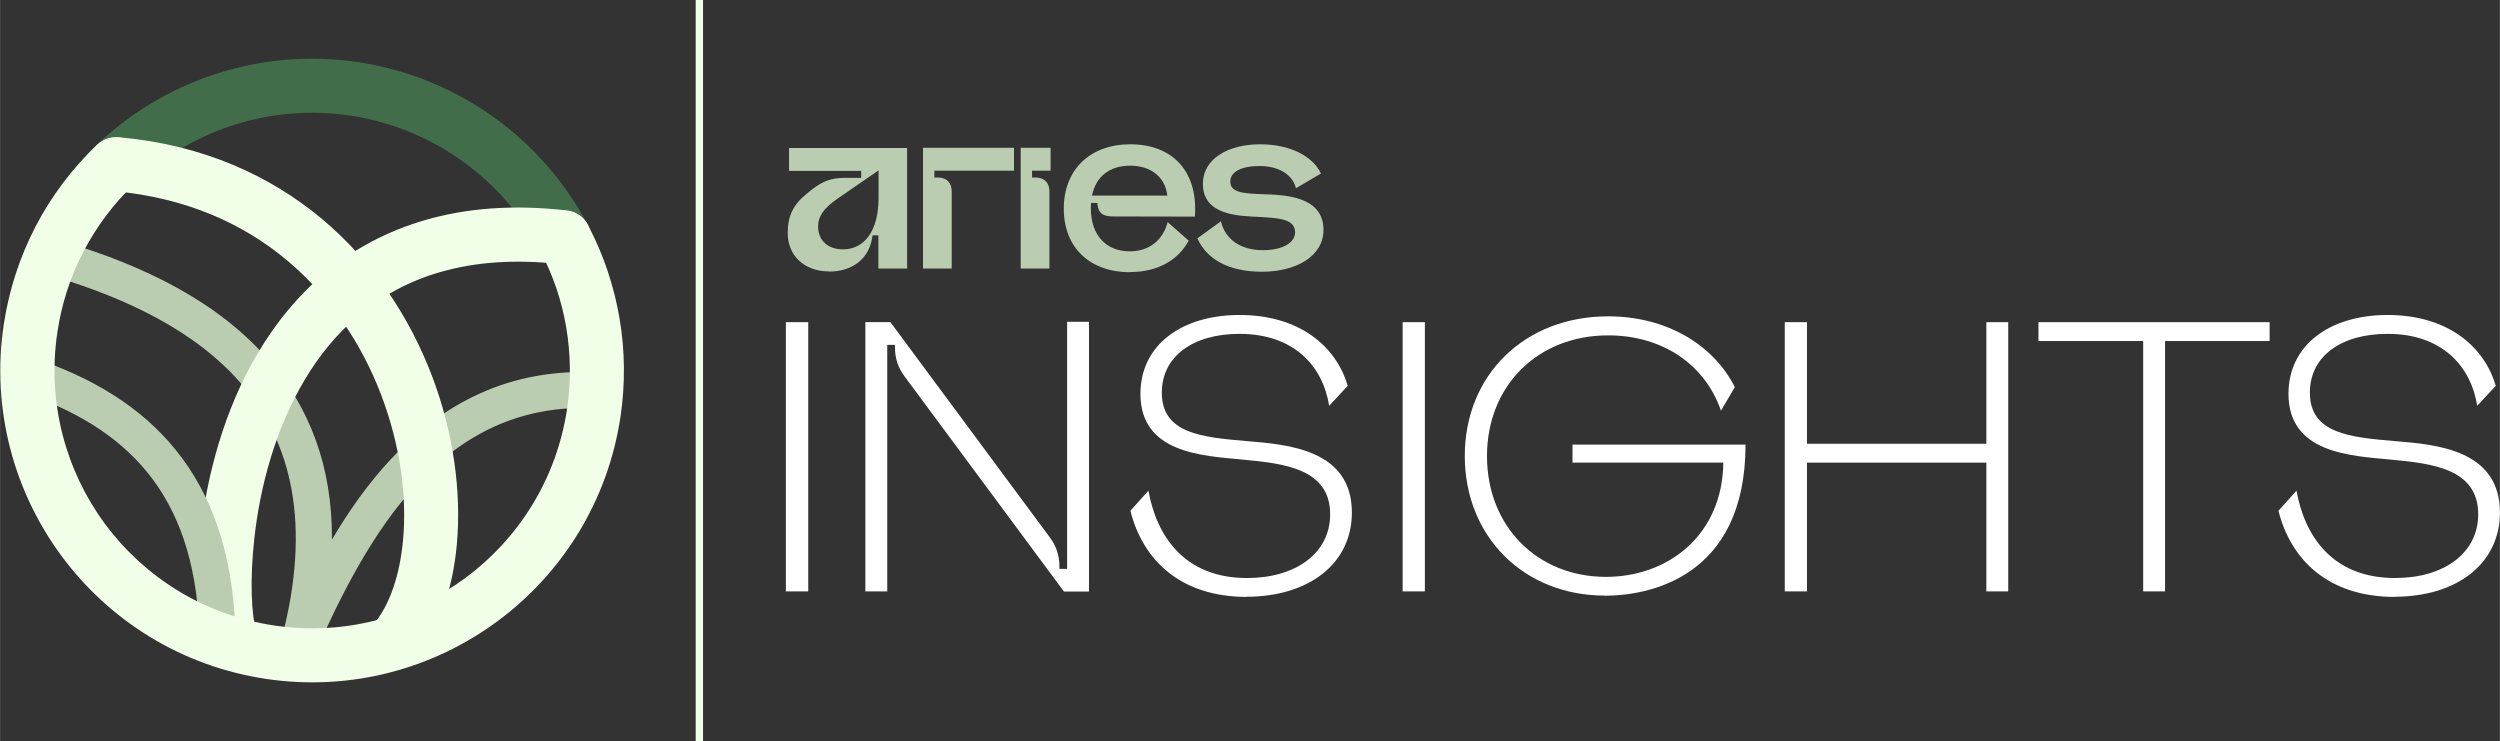 <?xml version="1.0" encoding="UTF-8"?>
<!DOCTYPE svg PUBLIC "-//W3C//DTD SVG 1.1//EN" "http://www.w3.org/Graphics/SVG/1.1/DTD/svg11.dtd">
<!-- Creator: CorelDRAW -->
<svg xmlns="http://www.w3.org/2000/svg" xml:space="preserve" width="67.362mm" height="19.967mm" version="1.1" style="shape-rendering:geometricPrecision; text-rendering:geometricPrecision; image-rendering:optimizeQuality; fill-rule:evenodd; clip-rule:evenodd"
viewBox="0 0 149.68 44.37"
 xmlns:xlink="http://www.w3.org/1999/xlink"
 xmlns:xodm="http://www.corel.com/coreldraw/odm/2003">
 <rect x="0" y="0" width="149.68" height="44.37" fill="#333333" stroke="none"/>
 <defs>
  <style type="text/css">
   <![CDATA[
    .str0 {stroke:#F1FFE8;stroke-width:0.44;stroke-miterlimit:22.926}
    .fil4 {fill:none}
    .fil2 {fill:#416D4A;fill-rule:nonzero}
    .fil1 {fill:#BACDB1;fill-rule:nonzero}
    .fil3 {fill:#F1FFE8;fill-rule:nonzero}
    .fil0 {fill:white;fill-rule:nonzero}
   ]]>
  </style>
 </defs>
 <g id="Layer_x0020_1">
  <g id="_3143291194480">
   <polygon class="fil0" points="47.05,19.29 47.05,35.41 48.39,35.41 48.39,19.29 "/>
   <path id="_1" class="fil0" d="M54.16 22.54l9.54 12.88 1.5 0 0 -16.15 -1.31 0 0 14.79 -0.46 0 0 -0.12c0,-0.67 -0.18,-1.24 -0.58,-1.77l-9.54 -12.88 -1.5 0 0 16.12 1.31 0 0 -14.76 0.46 0 0 0.12c0,0.67 0.18,1.24 0.58,1.77z"/>
   <path id="_2" class="fil0" d="M74.63 35.73c3.73,0 6.31,-1.98 6.31,-5.04 0,-3.8 -3.89,-4.08 -6.31,-4.28 -2.65,-0.23 -5.07,-0.44 -5.07,-2.9 0,-2.19 1.89,-3.52 4.65,-3.52 3.29,0 5,1.96 5.37,4.31l1.11 -1.2c-0.69,-2.37 -2.9,-4.24 -6.47,-4.24 -3.5,0 -5.94,1.82 -5.94,4.72 0,3.57 3.73,3.71 6.13,3.94 2.44,0.23 5.23,0.53 5.23,3.27 0,2.33 -2.05,3.82 -4.98,3.82 -3.73,0 -5.41,-2.49 -5.9,-5.23l-1.08 1.2c0.74,2.97 3.02,5.16 6.96,5.16z"/>
   <polygon id="_3" class="fil0" points="83.98,19.29 83.98,35.41 85.31,35.41 85.31,19.29 "/>
   <path id="_4" class="fil0" d="M96.08 35.67c2.53,0 8.43,-1.01 8.43,-9.05l-10.36 0 0 1.08 9.03 0c-0.05,4.33 -3.29,6.84 -7.03,6.84 -4.12,0 -7.12,-3.04 -7.12,-7.23 0,-4.22 3.04,-7.23 7.26,-7.23 3.25,0 5.8,1.75 6.75,4.51l0.83 -1.41c-1.29,-2.56 -4.12,-4.24 -7.58,-4.24 -5.02,0 -8.59,3.52 -8.59,8.36 0,4.84 3.55,8.36 8.38,8.36z"/>
   <polygon id="_5" class="fil0" points="106.86,35.41 108.19,35.41 108.19,27.7 118.93,27.7 118.93,35.41 120.24,35.41 120.24,19.29 118.93,19.29 118.93,26.57 108.19,26.57 108.19,19.29 106.86,19.29 "/>
   <polygon id="_6" class="fil0" points="129.63,35.41 129.63,20.42 135.89,20.42 135.89,19.29 122.05,19.29 122.05,20.42 128.32,20.42 128.32,35.41 "/>
   <path id="_7" class="fil0" d="M143.37 35.73c3.73,0 6.31,-1.98 6.31,-5.04 0,-3.8 -3.89,-4.08 -6.31,-4.28 -2.65,-0.23 -5.07,-0.44 -5.07,-2.9 0,-2.19 1.89,-3.52 4.65,-3.52 3.29,0 5,1.96 5.37,4.31l1.11 -1.2c-0.69,-2.37 -2.9,-4.24 -6.47,-4.24 -3.5,0 -5.94,1.82 -5.94,4.72 0,3.57 3.73,3.71 6.13,3.94 2.44,0.23 5.23,0.53 5.23,3.27 0,2.33 -2.05,3.82 -4.98,3.82 -3.73,0 -5.41,-2.49 -5.9,-5.23l-1.08 1.2c0.74,2.97 3.02,5.16 6.96,5.16z"/>
   <path class="fil1" d="M49.63 16.26c1.37,0 2.44,-0.73 2.61,-2.17l0.35 0 0 1.99 1.72 0 0 -7.22 -7.07 0 0 1.37 4.32 0 0 0.42 -0.95 0c-0.83,0 -1.31,0.18 -1.95,0.66l-0.34 0.27c-0.85,0.68 -1.16,1.38 -1.16,2.38 0,1.33 0.98,2.29 2.47,2.29zm0.84 -1.33c-0.88,0 -1.49,-0.51 -1.49,-1.37 0,-0.61 0.33,-1.08 1.14,-1.65l2.48 -1.71 0 1.64c0,2.02 -0.87,3.09 -2.13,3.09z"/>
   <path class="fil1" d="M55.26 16.08l1.72 0 0 -4.61c0,-0.49 -0.26,-0.83 -0.8,-0.84l-0.24 0 0 -0.41 4.77 0 0 -1.37 -5.45 0 0 7.22z"/>
   <path class="fil1" d="M67.66 16.29c1.61,0 2.86,-0.68 3.51,-1.88l-1.26 -1.11c-0.28,1.07 -1.1,1.75 -2.26,1.75 -1.45,0 -2.34,-0.98 -2.34,-2.59l0.01 -0.31 0.38 0c0.04,0.61 0.31,0.81 0.96,0.81l4.88 0.01c0.2,-2.68 -1.31,-4.33 -3.87,-4.33 -2.42,0 -3.98,1.53 -3.98,3.85 0,2.34 1.56,3.81 3.98,3.81zm-2.28 -4.58c0.23,-1.14 1.06,-1.79 2.28,-1.79 1.21,0 2.1,0.65 2.23,1.79l-4.51 0z"/>
   <path class="fil1" d="M75.56 16.27c2.05,0 3.68,-0.93 3.68,-2.51 0,-2.05 -2.42,-2.09 -3.6,-2.13 -1.18,-0.05 -1.98,-0.08 -1.98,-0.76 0,-0.57 0.64,-0.93 1.75,-0.93 1.15,0 1.98,0.51 2.18,1.33l1.5 -0.88c-0.49,-1.02 -1.8,-1.75 -3.66,-1.75 -1.84,0 -3.41,0.83 -3.41,2.37 0,1.9 2.17,1.92 3.39,1.98 1.16,0.07 2.13,0.11 2.13,0.93 0,0.6 -0.74,1.06 -1.92,1.06 -1.31,0 -2.26,-0.62 -2.52,-1.73l-1.41 1.02c0.54,1.22 1.83,2 3.87,2z"/>
   <path class="fil1" d="M61.11 16.08l1.72 0 0 -4.61c0,-0.49 -0.26,-0.83 -0.8,-0.84l-0.24 0 0 -0.41 1.11 0 0 -1.37 -1.79 0 0 7.22z"/>
  </g>
  <g id="_3143291196784">
   <path class="fil2" d="M7.81 11.23c-0.63,0.63 -1.66,0.63 -2.29,-0.01 -0.63,-0.63 -0.63,-1.66 0.01,-2.29 2.09,-2.08 4.62,-3.6 7.34,-4.49 2.72,-0.89 5.65,-1.16 8.56,-0.72 3.37,0.5 6.47,1.91 9.03,3.98 2.55,2.08 4.56,4.83 5.74,8.02 0.31,0.84 -0.12,1.77 -0.96,2.08 -0.84,0.31 -1.77,-0.12 -2.08,-0.96 -0.98,-2.64 -2.63,-4.92 -4.74,-6.63 -2.11,-1.71 -4.67,-2.87 -7.45,-3.29 -2.41,-0.36 -4.84,-0.14 -7.09,0.6 -2.25,0.74 -4.33,1.99 -6.06,3.71z"/>
   <path class="fil1" d="M3.47 16.62c-0.57,-0.18 -0.89,-0.78 -0.71,-1.35 0.17,-0.57 0.78,-0.89 1.35,-0.71 4.25,1.3 8.97,3.41 12.13,7.19 2.22,2.65 3.66,6.08 3.63,10.56 1.02,-1.73 2.19,-3.39 3.56,-4.85 3.03,-3.24 7,-5.46 12.42,-5.16 0.6,0.03 1.05,0.54 1.02,1.13 -0.03,0.6 -0.54,1.05 -1.13,1.02 -4.68,-0.26 -8.11,1.67 -10.73,4.48 -2.7,2.88 -4.61,6.73 -6.14,10.16 -0.19,0.52 -0.75,0.81 -1.29,0.66 -0.58,-0.15 -0.92,-0.75 -0.77,-1.32 1.92,-7.13 0.56,-11.96 -2.23,-15.29 -2.83,-3.38 -7.18,-5.3 -11.11,-6.51z"/>
   <path class="fil3" d="M15.35 37.88c0.24,0.86 -0.25,1.76 -1.12,2 -0.86,0.24 -1.76,-0.25 -2,-1.12 -0.39,-1.35 -0.56,-3.94 -0.22,-6.93 0.38,-3.34 1.39,-7.29 3.46,-10.75 2.12,-3.55 5.32,-6.57 10.04,-7.92 2.41,-0.69 5.2,-0.93 8.43,-0.56 0.89,0.1 1.53,0.9 1.43,1.79 -0.1,0.89 -0.9,1.53 -1.79,1.43 -2.79,-0.32 -5.16,-0.12 -7.19,0.46 -3.81,1.09 -6.42,3.55 -8.15,6.46 -1.79,3 -2.68,6.48 -3.01,9.44 -0.29,2.56 -0.18,4.66 0.12,5.69z"/>
   <path class="fil1" d="M1.82 23.65c-0.56,-0.2 -0.85,-0.82 -0.65,-1.38 0.2,-0.56 0.82,-0.85 1.38,-0.65 3.51,1.26 6.36,3.11 8.37,5.84 2,2.72 3.13,6.27 3.18,10.93 0,0.6 -0.47,1.08 -1.07,1.09 -0.6,0 -1.08,-0.47 -1.09,-1.07 -0.05,-4.17 -1.03,-7.31 -2.77,-9.67 -1.73,-2.35 -4.25,-3.97 -7.36,-5.08z"/>
   <path class="fil3" d="M6.84 11.43c-0.89,-0.08 -1.54,-0.87 -1.46,-1.75 0.08,-0.89 0.87,-1.54 1.76,-1.46 5.03,0.45 9.06,2.31 12.17,4.92 3.08,2.59 5.23,5.91 6.54,9.34 1.31,3.43 1.78,7.01 1.5,10.11 -0.25,2.76 -1.11,5.18 -2.52,6.86 -0.57,0.68 -1.59,0.77 -2.27,0.2 -0.68,-0.57 -0.77,-1.59 -0.2,-2.27 0.98,-1.16 1.58,-2.96 1.77,-5.07 0.24,-2.63 -0.18,-5.69 -1.31,-8.66 -1.13,-2.97 -2.98,-5.82 -5.59,-8.02 -2.63,-2.22 -6.07,-3.79 -10.38,-4.18z"/>
   <path class="fil3" d="M32.33 14.99c-0.42,-0.79 -0.11,-1.77 0.68,-2.19 0.79,-0.42 1.77,-0.11 2.19,0.68 0.93,1.76 1.56,3.64 1.89,5.58 0.33,1.93 0.35,3.92 0.06,5.88 -0.76,5.1 -3.52,9.41 -7.36,12.25 -3.84,2.84 -8.77,4.22 -13.86,3.46 -5.1,-0.76 -9.41,-3.52 -12.25,-7.36 -2.84,-3.84 -4.22,-8.77 -3.46,-13.86 0.31,-2.05 0.95,-4.02 1.89,-5.84 0.94,-1.82 2.19,-3.48 3.69,-4.92 0.65,-0.62 1.67,-0.59 2.29,0.06 0.62,0.65 0.59,1.67 -0.06,2.29 -1.24,1.18 -2.26,2.55 -3.04,4.05 -0.78,1.5 -1.31,3.13 -1.56,4.83 -0.63,4.22 0.51,8.29 2.85,11.47 2.35,3.17 5.91,5.45 10.12,6.08 4.22,0.63 8.29,-0.51 11.47,-2.85 3.17,-2.35 5.45,-5.91 6.08,-10.12 0.24,-1.63 0.22,-3.28 -0.05,-4.87 -0.27,-1.6 -0.79,-3.15 -1.56,-4.6z"/>
  </g>
  <line class="fil4 str0" x1="41.87" y1="0" x2="41.87" y2= "44.37" />
 </g>
</svg>
